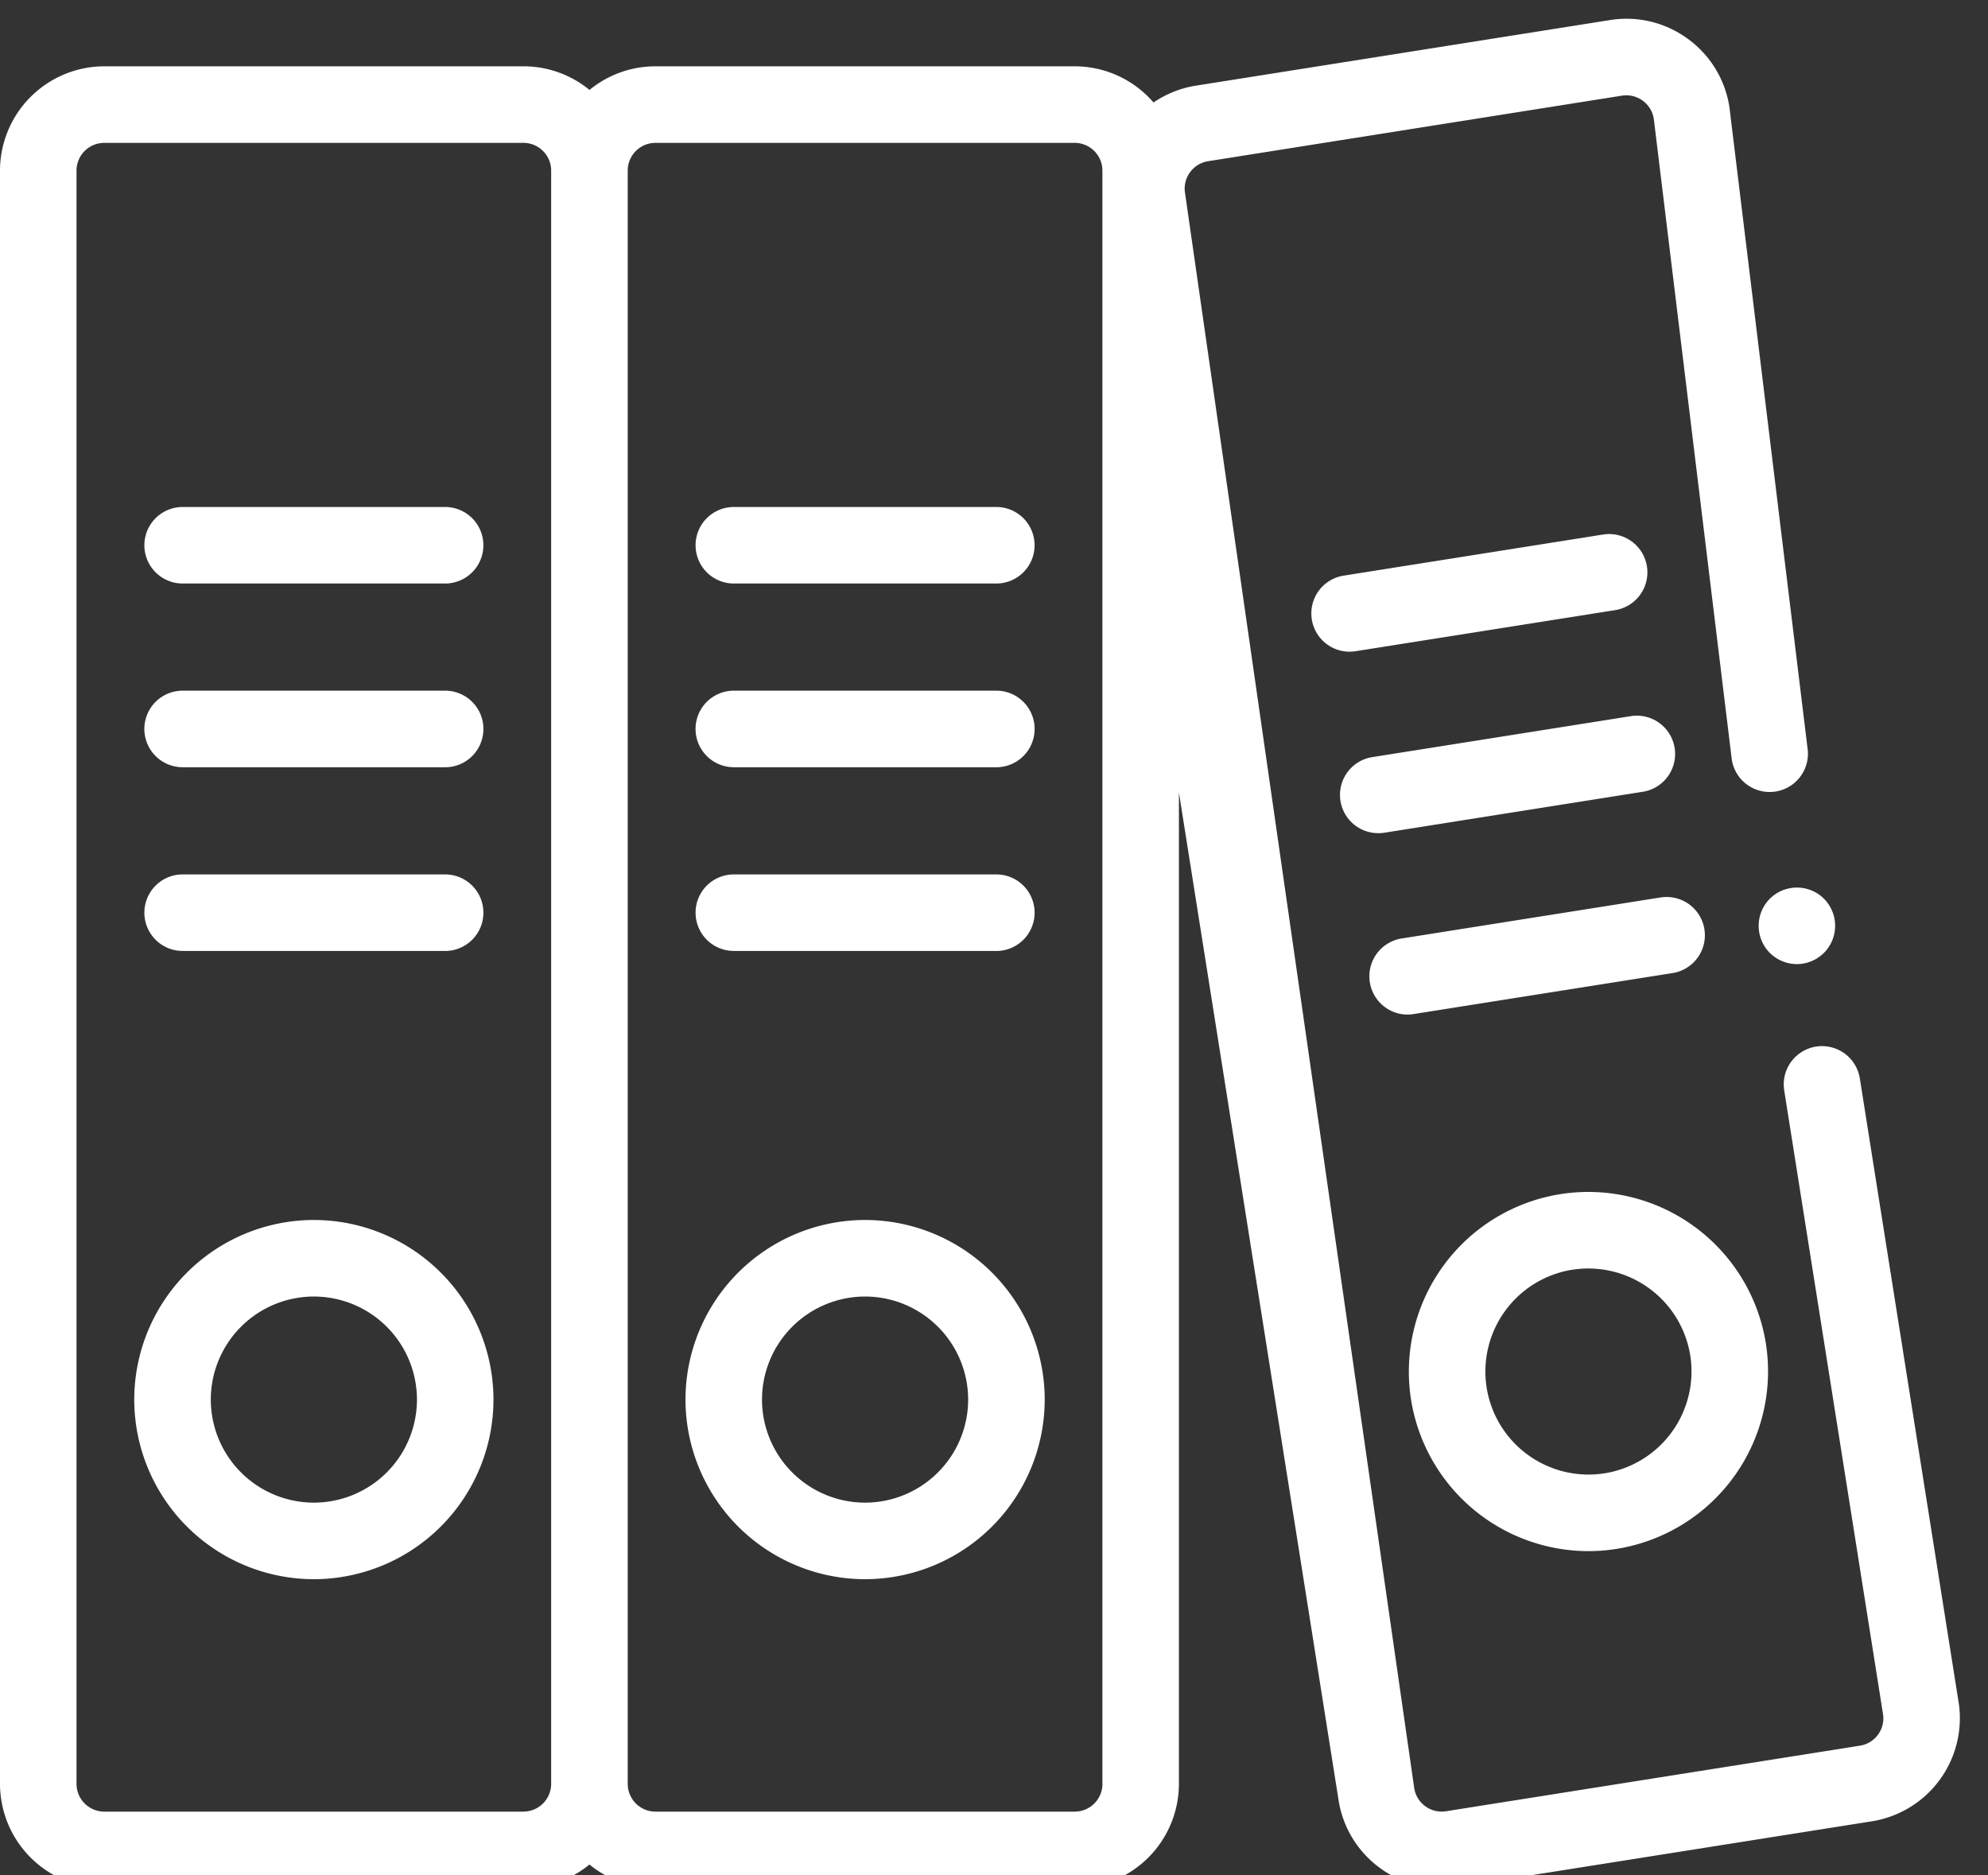 <svg width="53" height="50" fill="none" xmlns="http://www.w3.org/2000/svg"><rect width="100%" height="100%" fill="#333333" stroke="none"/><path d="M4.869 25.354h6.998a1.02 1.02 0 000-2.041H4.869a1.02 1.02 0 000 2.04zm0-4.898h6.998a1.02 1.02 0 100-2.042H4.869a1.02 1.02 0 000 2.041zm0-4.899h6.998a1.02 1.02 0 100-2.04H4.869a1.02 1.02 0 000 2.04zm3.499 16.969a4.794 4.794 0 00-4.789 4.788 4.794 4.794 0 004.789 4.789 4.794 4.794 0 004.788-4.789 4.793 4.793 0 00-4.788-4.788zm0 7.536a2.75 2.75 0 01-2.748-2.748 2.75 2.75 0 012.748-2.747 2.75 2.75 0 012.748 2.747 2.75 2.75 0 01-2.748 2.748zm11.196-14.708h6.998a1.02 1.02 0 000-2.041h-6.998a1.02 1.02 0 100 2.04zm0-4.898h6.998a1.02 1.02 0 100-2.042h-6.998a1.02 1.02 0 000 2.041zm0-4.899h6.998a1.02 1.02 0 100-2.04h-6.998a1.02 1.02 0 100 2.04zm3.499 16.969a4.794 4.794 0 00-4.788 4.788 4.794 4.794 0 004.788 4.789 4.794 4.794 0 004.789-4.789 4.794 4.794 0 00-4.789-4.788zm0 7.536a2.75 2.75 0 01-2.748-2.748 2.75 2.75 0 012.748-2.747 2.75 2.75 0 012.748 2.747 2.75 2.75 0 01-2.748 2.748zm24.12-16.1a1.025 1.025 0 000 1.443c.191.19.453.299.723.299.268 0 .53-.11.721-.3a1.024 1.024 0 000-1.443 1.024 1.024 0 00-1.444.001z" fill="#fff"/><path d="M52.215 45.375l-2.632-16.623a1.02 1.02 0 10-2.016.319L50.2 45.694a.737.737 0 01-.616.848L38.55 48.29a.741.741 0 01-.847-.616l-6.11-42.528a.734.734 0 01.132-.551.734.734 0 01.484-.297L43.243 2.55a.742.742 0 01.847.616l2.08 17.088a1.02 1.02 0 102.017-.319L46.105 2.847a2.764 2.764 0 00-1.112-1.815 2.764 2.764 0 00-2.07-.497L31.887 2.283a2.76 2.76 0 00-1.134.45 2.775 2.775 0 00-2.105-.965H17.477c-.668 0-1.282.236-1.761.63a2.768 2.768 0 00-1.762-.63H2.782A2.785 2.785 0 000 4.549v43.01a2.785 2.785 0 002.782 2.781h11.172c.668 0 1.281-.237 1.761-.63.48.393 1.094.63 1.762.63h11.172a2.785 2.785 0 002.781-2.781v-26.43l4.256 26.864a2.764 2.764 0 001.112 1.816 2.76 2.76 0 002.07.497l11.035-1.748a2.784 2.784 0 002.313-3.183zM13.956 48.3H2.781a.741.741 0 01-.741-.74V4.549a.74.74 0 01.74-.74h11.173c.409 0 .741.332.741.74v43.01a.74.74 0 01-.74.74zm15.435-.74a.74.74 0 01-.74.74H17.476a.741.741 0 01-.741-.74V4.549a.74.74 0 01.74-.74H28.65a.74.74 0 01.74.74v43.01z" fill="#fff"/><path d="M37.519 27.05a.96.96 0 00.16-.013l6.912-1.094a1.02 1.02 0 00-.319-2.016l-6.912 1.095a1.021 1.021 0 00.159 2.028zm-.767-4.837c.053 0 .107-.005.162-.013l6.911-1.095a1.021 1.021 0 00-.32-2.016l-6.91 1.095a1.02 1.02 0 00.157 2.029zm6.307-5.946a1.02 1.02 0 00-.32-2.016l-6.91 1.095a1.02 1.02 0 10.318 2.015l6.912-1.094zm-.713 25.088a4.794 4.794 0 004.732-5.538 4.794 4.794 0 00-5.48-3.98 4.794 4.794 0 00-3.98 5.478 4.796 4.796 0 004.728 4.04zm-.428-7.502a2.752 2.752 0 013.144 2.284 2.751 2.751 0 01-2.284 3.143 2.75 2.75 0 01-3.144-2.284 2.75 2.75 0 012.284-3.144z" fill="#fff"/></svg>